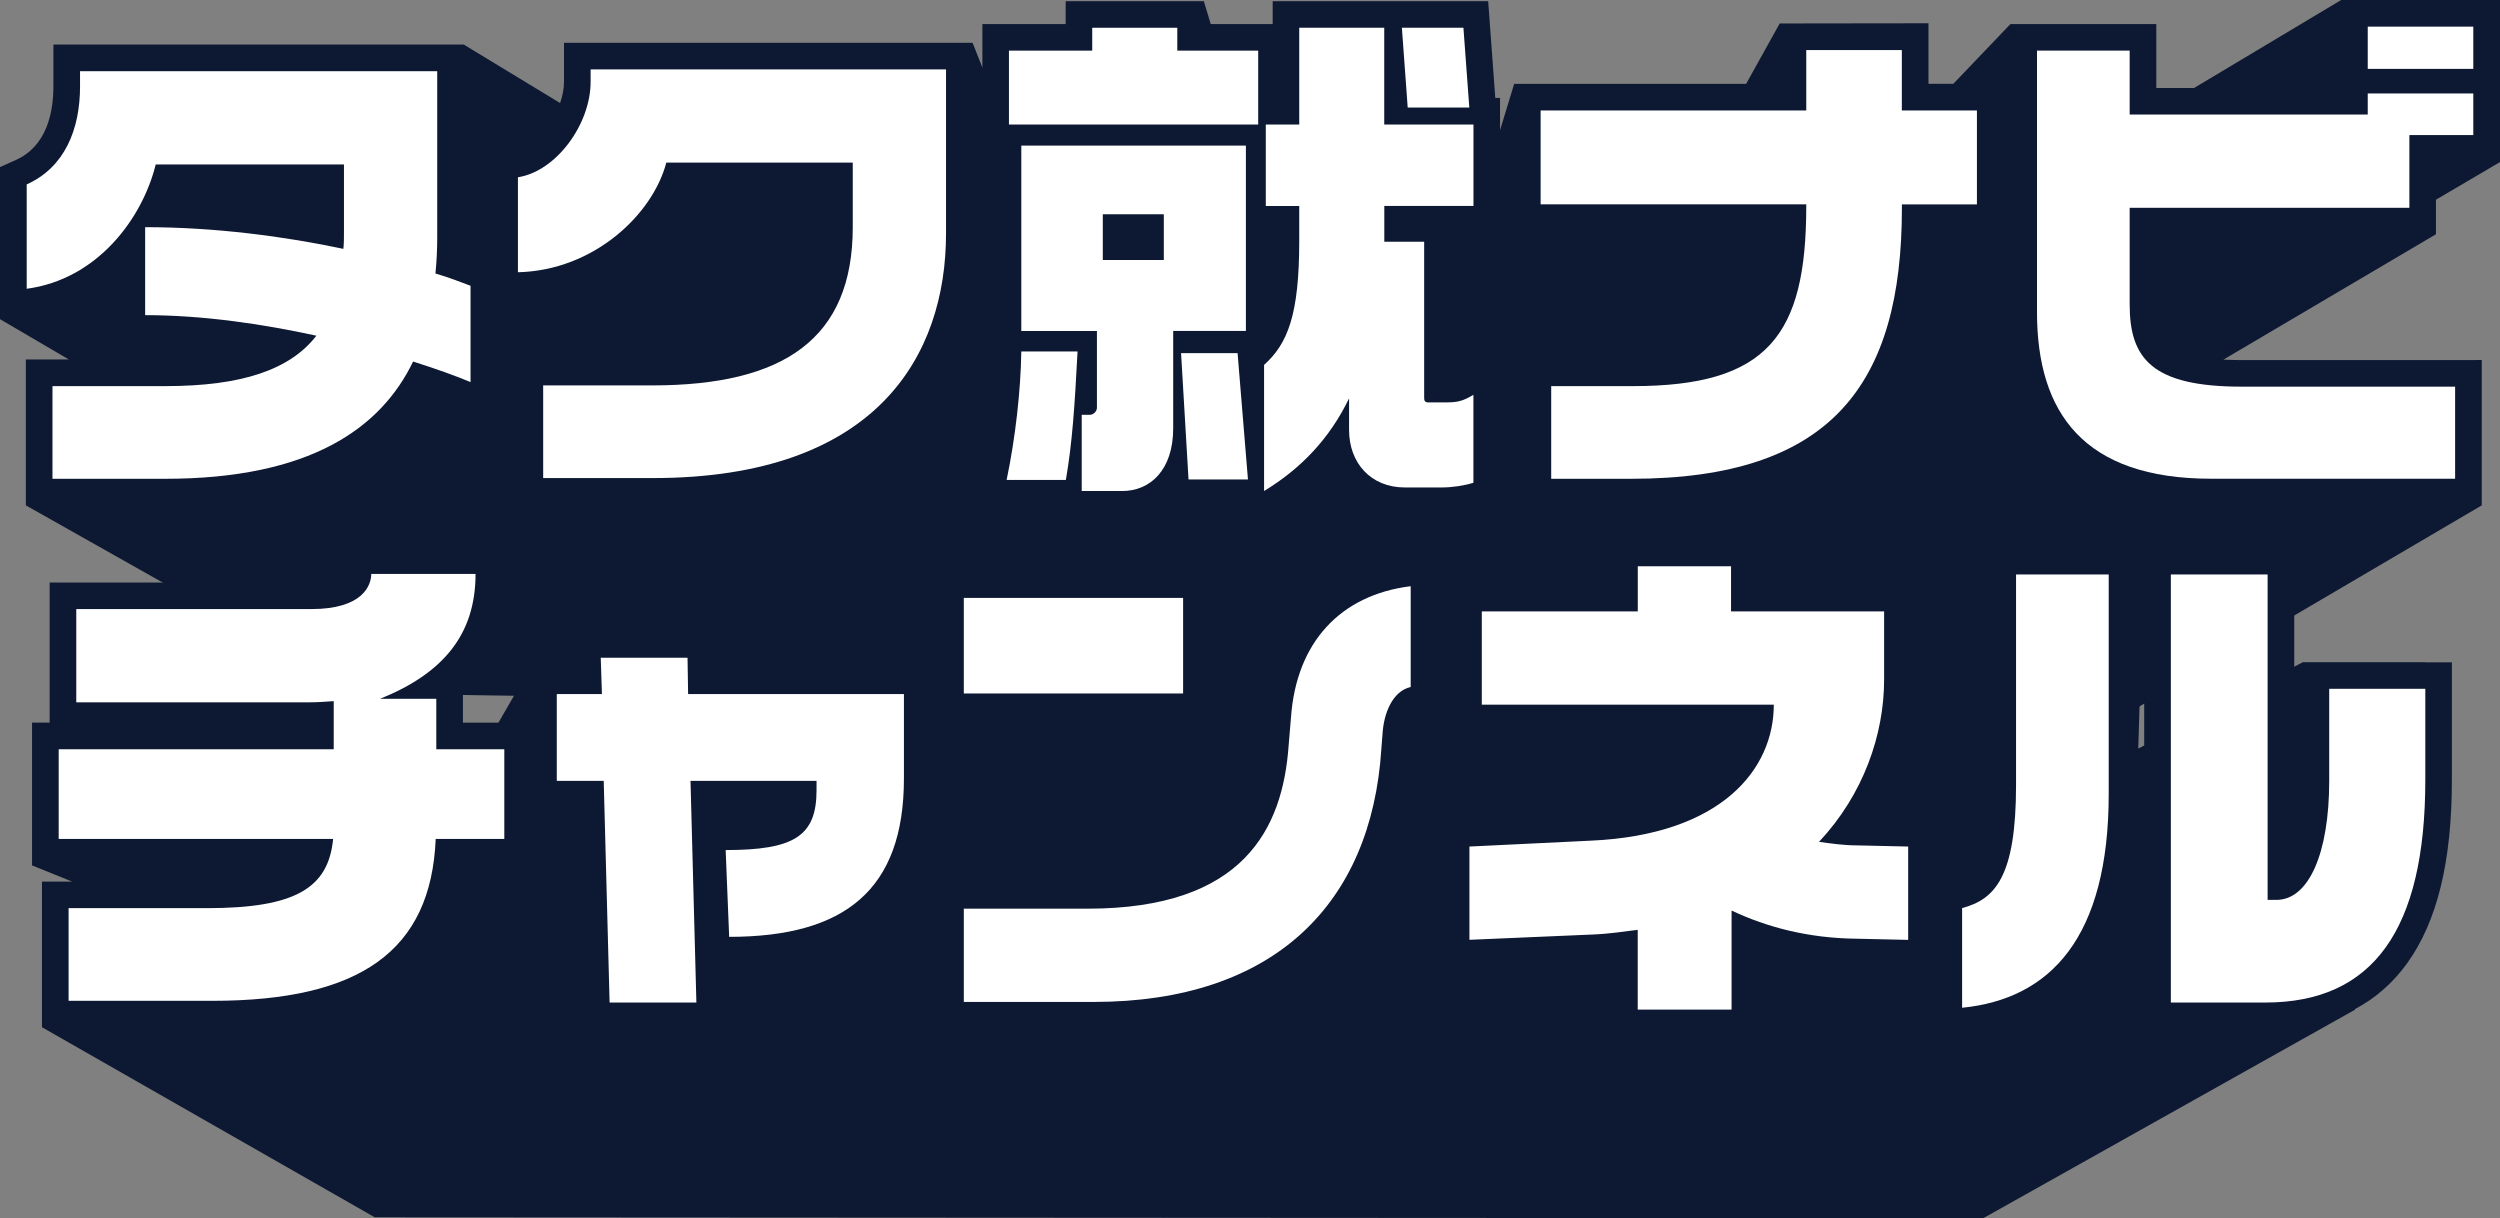 <?xml version="1.0" encoding="UTF-8"?>
<svg id="_レイヤー_2" data-name="レイヤー 2" xmlns="http://www.w3.org/2000/svg" viewBox="0 0 378.24 184.31">
  <rect x="0" y="0" width="378.24" height="184.31" fill="#808080" stroke="none"/>
  <defs>
    <style>
      .cls-1 {
        fill: #fff;
      }

      .cls-2 {
        fill: #0d1933;
      }
    </style>
  </defs>
  <g id="_レイアウト" data-name="レイアウト">
    <g>
      <path class="cls-2" d="M368.56,30.21l9.68-5.69V.02h-.01v-.02h-24.02s-22.25,13.31-22.25,13.31h-5.72V3.64h-22.07s0,0,0,0l-8.64,9.04h-3.76V3.52s-22.51.03-22.51.03l-5.08,9.14h-35.11v.06l-2.12,6.95v-4.88h-.72l-1.07-14.57v-.07s0,0,0,0h0s-3.74,0-3.74,0h-28.87v3.46h-9.37l-1.03-3.41v-.05h-20.92v3.46h-12.6v6.58l-1.48-3.74h-61.82v5.89c0,1.05-.22,2.15-.59,3.22l-14.58-8.85H8.08v6.33c0,3.92-.99,9.04-5.69,11.14L0,25.28v23.01s10.42,6.1,10.42,6.1H3.91v22.07s50.44,28.45,50.44,28.45l265.66,4.13,55.47-32.58v-22l-1.21.02h-35.12c-1,0-1.91-.03-2.76-.07l32.16-18.97v-5.22ZM196.57,4.2v2.27h0v-2.27h0ZM178.12,7.66h0v-3.46h0v3.46ZM165.25,4.2v3.46h0v-3.46h0ZM152.65,7.66v10.35h0V7.66h0ZM89.36,10.5h35.5-35.5ZM12.11,13.08v-2.31h52.24H12.11v2.31c0,4.05-.9,7.82-2.98,10.71-.32.44-.67.85-1.04,1.24.37-.4.72-.8,1.04-1.24,2.08-2.89,2.98-6.66,2.98-10.71ZM7.94,58.41h1.67-1.67Z"/>
      <g>
        <g>
          <path class="cls-1" d="M71.2,43.24c-1.42-.53-3.19-1.24-5.32-1.86.18-1.77.27-3.64.27-5.41V10.77H12.11v2.31c0,6.48-2.31,12.24-8.07,14.82v15.79c10.65-1.42,17.48-10.56,19.52-18.81h28.48v10.11c0,.98,0,1.86-.09,2.66-8.78-1.86-19.34-3.28-29.99-3.28v13.31c8.69,0,17.74,1.33,25.91,3.11-3.99,5.15-11.27,7.63-22.89,7.63H7.94v14.02h17.03c21.91,0,32.65-7.63,37.53-17.74,3.64,1.15,6.57,2.22,8.69,3.11v-14.55Z"/>
          <path class="cls-1" d="M143.12,10.5h-53.76v1.86c0,6.48-5.24,13.57-11,14.46v14.37c11.53-.27,20.41-8.78,22.45-16.59h28.21v9.76c0,16.86-10.38,23.95-30.34,23.95h-16.5v14.02h16.59c33.89,0,44.36-18.54,44.36-37V10.5Z"/>
          <path class="cls-1" d="M154.52,53.18c-.09,5.94-.89,13.04-2.22,19.43h8.96c.98-5.68,1.33-11.09,1.77-19.43h-8.52Z"/>
          <polygon class="cls-1" points="178.12 7.66 178.12 4.2 165.25 4.2 165.25 7.66 152.65 7.66 152.65 18.84 190.36 18.84 190.36 7.66 178.12 7.66"/>
          <path class="cls-1" d="M154.52,22.04v28.04h11.44v11.62c0,.53-.53,1.06-1.06,1.06h-1.24v11.53h6.12c4.26,0,7.72-3.19,7.72-9.49v-14.73h11v-28.04h-33.98ZM176.08,39.34h-9.23v-6.92h9.23v6.92Z"/>
          <path class="cls-1" d="M222.92,18.84h-13.49V4.2h-12.86v14.64h-5.06v12.33h5.06v5.32c0,11.18-1.77,15.53-5.32,18.72v19.08c5.68-3.46,9.94-7.99,12.86-14.02v4.79c0,4.97,3.28,8.69,8.43,8.69h5.59c1.6,0,3.37-.27,4.79-.71v-13.31c-1.6.98-2.48,1.15-4.17,1.15h-2.66c-.53,0-.62-.27-.62-.71v-23.6h-6.03v-5.41h13.49v-12.33Z"/>
          <polygon class="cls-1" points="212.1 4.2 212.98 16.27 222.3 16.27 221.41 4.2 212.1 4.2"/>
          <path class="cls-1" d="M299.1,30.91v-14.2h-11.36V7.57h-14.46v9.14h-40.19v14.2h40.19v.27c0,19.61-5.86,27.24-26.26,27.24h-12.33v14.02h12.07c30.34,0,40.99-14.28,40.99-40.99v-.53h11.36Z"/>
          <path class="cls-1" d="M364.53,20.44h9.67v-6.3h-15.97v3.19h-36.02V7.66h-14.02v39.57c0,15.26,7.1,25.2,26.35,25.2h36.91v-13.93h-32.29c-13.57,0-16.95-4.26-16.95-12.42v-14.64h42.32v-11Z"/>
          <rect class="cls-1" x="358.23" y="4.03" width="15.97" height="6.39"/>
        </g>
        <path class="cls-1" d="M178.69,53.43l1.13,19.11h8.99l-1.57-19.11h-8.55Z"/>
      </g>
      <path class="cls-2" d="M366.95,100.19h-18.58v.02l-1.26.66v-17.98h-22.67,0s-.02,0-.02,0h0s-1.35,1.01-1.35,1.01v-1.01h-22.07v.06h-.02s-11.88,7.27-11.88,7.27v-1.74h-23.16v-6.83h-22.16s-10.78,6.8-10.78,6.8l-12.73.03h-.09s-2.72,3.11-2.72,3.11v-7.46l-4.53.57c-4.63.58-8.65,2.14-11.93,4.54-.2.08-12.29,5.17-17.97,16.4v-19.19h-41.24v.04l-11.24,14.51h-22.48l-.03-1.54-.06-3.96h-21.25v.03s0,0,0,0l-3.46,5.47h-3.06v.02l-4.8,8.32h-5.37v-6.88c3.98-4.12,5.94-9.3,5.94-15.62v-4.03h-23.85s-2.99,5.2-2.99,5.2c-.58.07-1.24.12-2.03.12H7.51v21.2h-2.66v21.63h.07l5.98,2.42h-4.55v22.07h.06l50.28,28.72,243.35.15,56.25-31.55.03-.11c3.1-1.65,5.73-3.95,7.86-6.91,4.56-6.32,6.78-15.41,6.78-27.76v-17.78h-4.03ZM366.95,104.21h-9.37,9.37ZM328.44,86.91v23.76h0v-23.76h0ZM261.9,92.5h0v-6.83h-13.44,13.44v6.83ZM213.42,88.69h0c-2.18.27-4.19.8-6.02,1.56h0c1.83-.75,3.84-1.28,6.02-1.56ZM179,104.92h0v-14.46h-29.36,29.36v14.46ZM127.43,105.01h-3.5,3.5ZM104.02,99.51h-6.47,6.47ZM63.59,102.57h0c2.6-1.74,4.59-3.79,5.99-6.2-1.4,2.41-3.39,4.45-5.99,6.2ZM8.88,113.35h20.38H8.88v13.57h0v-13.57ZM18.12,137.4h-7.73v11.87h0v-11.87h7.73ZM324.41,83.49v29.3l-.9.47.9-29.77ZM357.89,146.7h0c.19-.16.37-.32.55-.49-.18.17-.37.33-.55.49ZM360.02,144.52c-.5.6-1.02,1.16-1.57,1.68.55-.52,1.07-1.08,1.57-1.68Z"/>
      <g>
        <path class="cls-1" d="M71.96,86.83h-15.79c0,1.69-1.24,5.32-9.05,5.32H11.54v14.11h35.13c1.33,0,2.57-.09,3.82-.18v7.28H8.88v13.57h41.52c-.71,7.36-5.59,10.47-19.08,10.47H10.38v14.02h21.74c22.36,0,33.09-7.54,33.8-24.49h10.38v-13.57h-10.29v-7.63h-8.52c9.49-3.82,14.46-9.67,14.46-18.9Z"/>
        <path class="cls-1" d="M136.76,105.01h-32.65l-.09-5.5h-13.13l.18,5.5h-6.83v13.13h7.1l.89,33.54h13.13l-.89-33.54h19.07v1.42c0,6.92-3.37,9.05-13.75,9.05l.53,13.13c17.48,0,26.44-7.1,26.44-23.95v-12.78Z"/>
        <path class="cls-1" d="M213.42,88.69c-10.65,1.33-17.3,8.52-18.1,19.87l-.35,4.17c-.89,12.69-6.83,24.75-30.43,24.75h-18.72v14.11h19.61c27.41,0,42.05-14.91,43.56-38.24l.18-2.31c.18-3.11,1.51-6.48,4.26-7.1v-15.26Z"/>
        <rect class="cls-1" x="145.82" y="90.46" width="33.18" height="14.46"/>
        <path class="cls-1" d="M288.7,142.19v-14.11l-7.9-.18c-1.77,0-3.73-.27-5.59-.53,6.74-7.19,9.85-16.24,9.85-24.58v-10.29h-23.16v-6.83h-14.11v6.83h-23.6v14.11h44.18c0,9.85-7.99,19.7-27.68,20.58l-18.37.89v14.11l18.63-.8c2.4-.09,4.7-.44,6.83-.71v12.07h14.2v-14.99c5.41,2.57,11.71,4.17,18.72,4.26l7.99.18Z"/>
        <path class="cls-1" d="M319.04,86.91h-14.02v31.85c0,13.93-3.19,17.3-8.16,18.63v15.08c13.31-1.33,22.18-10.56,22.18-32.38v-33.18Z"/>
        <path class="cls-1" d="M366.95,104.21h-14.55v13.93c0,11-3.11,18.01-7.99,18.01h-1.33v-49.24h-14.64v64.77h14.28c16.24,0,24.22-10.91,24.22-33.71v-13.75Z"/>
      </g>
    </g>
  </g>
</svg>